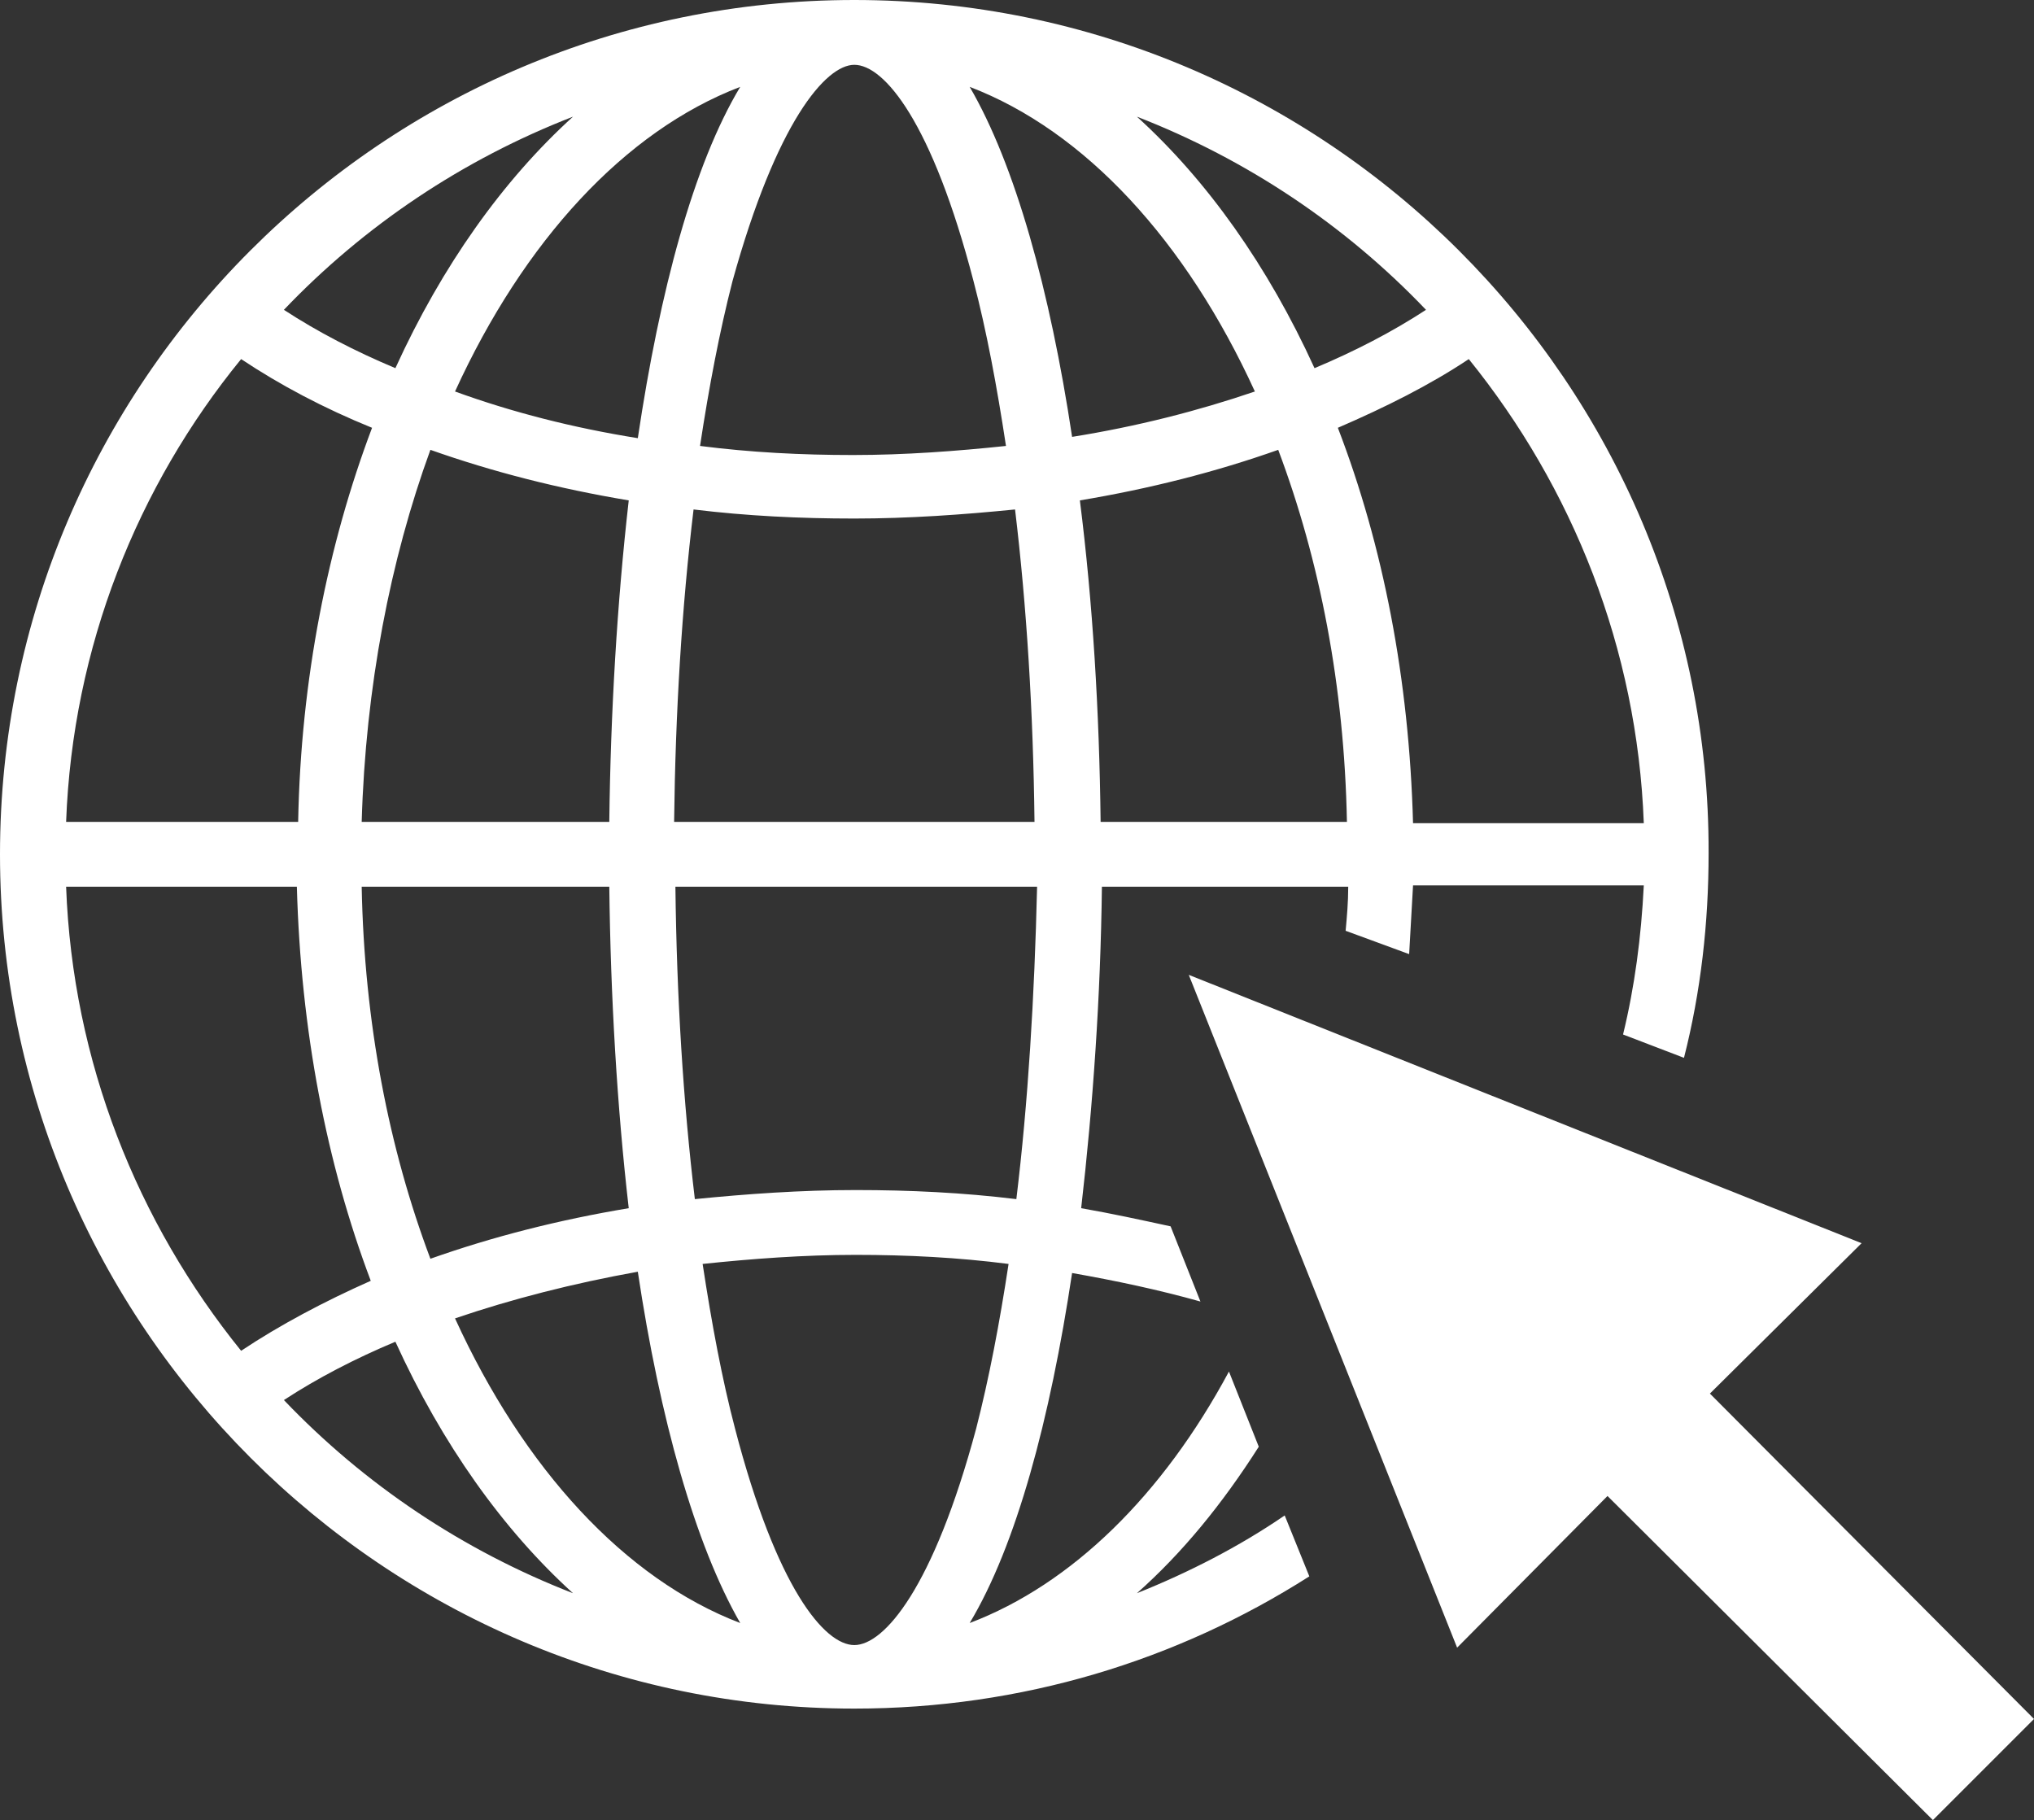 <?xml version="1.0" encoding="utf-8"?>
<!-- Generator: Adobe Illustrator 25.2.3, SVG Export Plug-In . SVG Version: 6.00 Build 0)  -->
<svg version="1.1" id="Calque_1" xmlns="http://www.w3.org/2000/svg" xmlns:xlink="http://www.w3.org/1999/xlink" x="0px" y="0px"
	 viewBox="0 0 156.9 140.4" style="enable-background:new 0 0 156.9 140.4;" xml:space="preserve">
<rect x="0" y="0" width="156.9" height="140.4" fill="#333333" stroke="none"/>
<style type="text/css">
	.st0{fill:#FFFFFF;}
</style>
<g>
	<path class="st0" d="M87.7,122.9c3.5-3.1,6.6-6.9,9.4-11.3l-2.3-5.8c-5.1,9.5-12.1,16.4-20,19.4c3.6-6,6.2-15.7,7.9-27
		c3.4,0.6,6.7,1.3,9.9,2.2l-2.3-5.8c-2.3-0.5-4.6-1-6.9-1.4c0.9-7.8,1.5-16.3,1.6-24.8H104c0,1.2-0.1,2.3-0.2,3.4l4.9,1.8
		c0.1-1.7,0.2-3.5,0.3-5.3h17.8c-0.2,4-0.7,7.8-1.6,11.5l4.7,1.8c1.3-5.1,1.9-10.4,1.9-15.8C131.9,29.6,102.3,0,65.9,0
		S0,29.6,0,65.9s29.6,65.9,65.9,65.9c12.9,0,24.9-3.7,35.1-10.2l-1.9-4.7C95.6,119.3,91.7,121.3,87.7,122.9z M78.4,92.5
		c-4.1-0.5-8.2-0.7-12.4-0.7c-4.2,0-8.4,0.3-12.4,0.7c-0.9-7.5-1.4-15.6-1.5-24.1h27.9C79.8,76.9,79.3,85.1,78.4,92.5z M52,63.4
		c0.1-8.5,0.6-16.6,1.5-24.1c4.1,0.5,8.2,0.7,12.4,0.7c4.2,0,8.4-0.3,12.4-0.7c0.9,7.5,1.4,15.6,1.5,24.1H52z M84.9,63.4
		c-0.1-8.5-0.6-16.9-1.6-24.8c5.4-0.9,10.5-2.2,15.3-3.9c3.2,8.5,5.1,18.2,5.3,28.7H84.9z M113.3,27.7c8,9.9,13,22.3,13.5,35.8H109
		c-0.3-11.1-2.3-21.4-5.8-30.5C106.9,31.4,110.3,29.7,113.3,27.7z M110,23.9c-2.6,1.7-5.5,3.2-8.6,4.5C97.8,20.5,93.1,13.9,87.7,9
		C96.2,12.3,103.8,17.4,110,23.9z M96.8,30.2c-4.4,1.5-9.1,2.7-14.1,3.5c-1.7-11.3-4.4-21-7.9-27C83.7,10.1,91.5,18.6,96.8,30.2z
		 M65.9,5c2.3,0,6,4.4,9.2,16.7c1,3.8,1.8,8.1,2.5,12.7c-3.8,0.4-7.8,0.7-11.8,0.7c-4,0-7.9-0.2-11.8-0.7c0.7-4.6,1.5-8.8,2.5-12.7
		C59.9,9.4,63.7,5,65.9,5z M57.1,6.7c-3.6,6-6.2,15.7-7.9,27.1c-5-0.8-9.7-2-14.1-3.6C40.4,18.6,48.2,10.1,57.1,6.7z M47,63.4H27.9
		c0.3-10.4,2.2-20.2,5.3-28.7c4.8,1.7,9.9,3,15.3,3.9C47.6,46.5,47.1,55,47,63.4z M48.5,93.2c-5.4,0.9-10.5,2.2-15.3,3.9
		c-3.2-8.5-5.1-18.2-5.3-28.7H47C47.1,76.9,47.6,85.4,48.5,93.2z M44.2,9c-5.4,4.9-10.1,11.5-13.7,19.4c-3.1-1.3-6-2.8-8.6-4.5
		C28.1,17.4,35.7,12.3,44.2,9z M18.6,27.7c3,2,6.4,3.8,10.1,5.3c-3.4,9-5.5,19.4-5.7,30.4H5.1C5.6,49.9,10.6,37.5,18.6,27.7z
		 M18.6,104.2c-8-9.9-13-22.3-13.5-35.8h17.8c0.3,11.1,2.3,21.4,5.7,30.4C25,100.4,21.6,102.2,18.6,104.2z M21.9,108
		c2.6-1.7,5.5-3.2,8.6-4.5c3.6,7.9,8.3,14.5,13.7,19.4C35.7,119.6,28.1,114.5,21.9,108z M35.1,101.7c4.4-1.5,9.1-2.7,14.1-3.6
		c1.7,11.3,4.4,21,7.9,27.1C48.2,121.8,40.4,113.3,35.1,101.7z M65.9,126.9c-2.3,0-6-4.4-9.2-16.7c-1-3.8-1.8-8.1-2.5-12.7
		c3.8-0.4,7.8-0.7,11.8-0.7c4,0,7.9,0.2,11.8,0.7c-0.7,4.6-1.5,8.8-2.5,12.7C72,122.5,68.2,126.9,65.9,126.9z"/>
</g>
<polygon class="st0" points="156.9,132.6 131.9,107.5 143.6,95.9 91.7,75.2 112.4,127.1 124,115.4 149.1,140.4 "/>
</svg>
